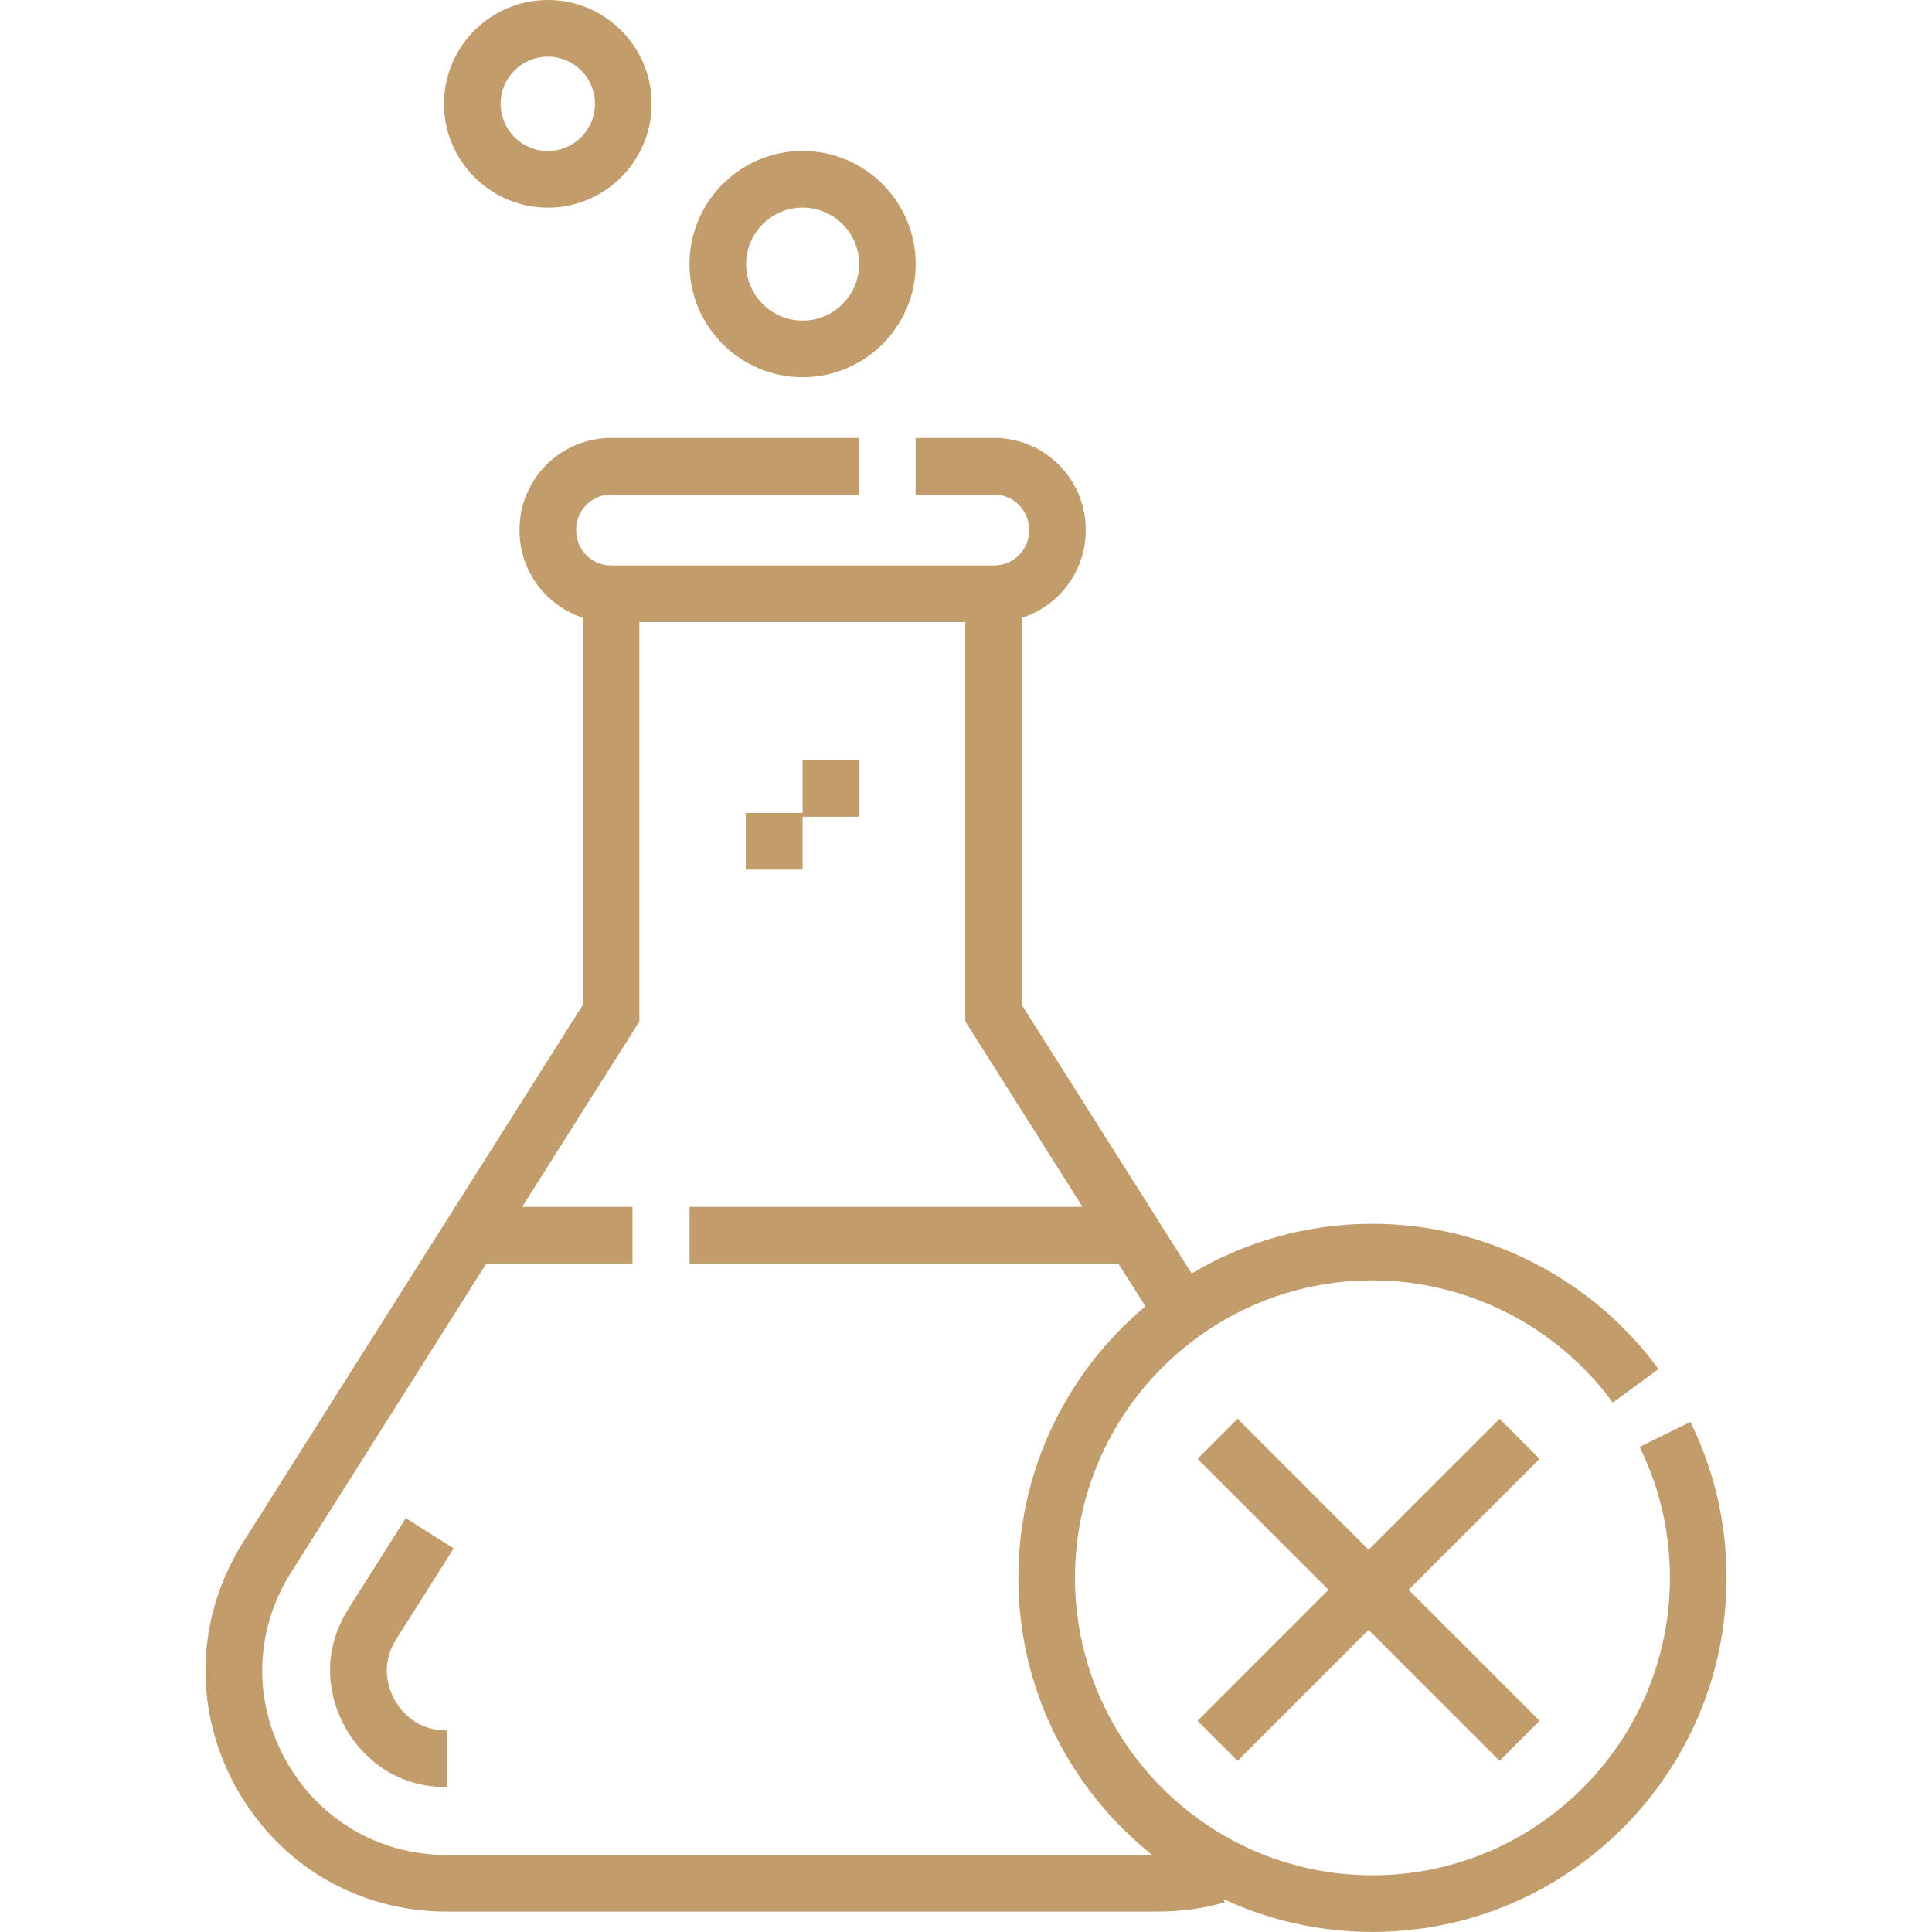 <svg width="32" height="32" viewBox="0 0 32 32" fill="none" xmlns="http://www.w3.org/2000/svg">
<g clip-path="url(#clip0_361_121)">
<path d="M7.514 25.646L6.721 25.145L5.75 26.68L5.744 26.691C5.23 27.554 5.557 28.327 5.722 28.619C5.888 28.914 6.384 29.6 7.4 29.6V28.662C6.897 28.662 6.645 28.347 6.539 28.159C6.435 27.973 6.297 27.6 6.547 27.176L7.514 25.646Z" fill="#C29C6B"/>
<path d="M13.293 13.528H14.235V12.59H13.293V13.465H12.352V14.403H13.293V13.528Z" fill="#C29C6B"/>
<path d="M9.074 3.439C10.022 3.439 10.793 2.667 10.793 1.719C10.793 0.771 10.022 0 9.074 0C8.126 0 7.354 0.771 7.354 1.719C7.354 2.667 8.126 3.439 9.074 3.439ZM9.074 0.938C9.505 0.938 9.855 1.288 9.855 1.719C9.855 2.15 9.505 2.501 9.074 2.501C8.643 2.501 8.292 2.15 8.292 1.719C8.292 1.288 8.643 0.938 9.074 0.938Z" fill="#C29C6B"/>
<path d="M13.294 6.248C14.327 6.248 15.167 5.407 15.167 4.374C15.167 3.341 14.327 2.5 13.294 2.5C12.261 2.5 11.42 3.341 11.42 4.374C11.42 5.407 12.261 6.248 13.294 6.248ZM13.294 3.438C13.81 3.438 14.23 3.858 14.23 4.374C14.23 4.89 13.81 5.31 13.294 5.31C12.778 5.31 12.358 4.89 12.358 4.374C12.358 3.858 12.778 3.438 13.294 3.438Z" fill="#C29C6B"/>
<path d="M27.999 23.552L27.157 23.965C27.49 24.643 27.659 25.373 27.659 26.134C27.659 28.851 25.448 31.061 22.732 31.061C20.015 31.061 17.805 28.851 17.805 26.134C17.805 23.418 20.015 21.207 22.732 21.207C24.299 21.207 25.787 21.964 26.713 23.231L27.47 22.677C26.368 21.17 24.597 20.27 22.732 20.27C21.639 20.27 20.615 20.57 19.738 21.093L16.926 16.647V10.232C17.538 10.037 17.983 9.463 17.983 8.788V8.77C17.983 7.934 17.302 7.254 16.466 7.254H15.165V8.192H16.466C16.785 8.192 17.045 8.451 17.045 8.77V8.788C17.045 9.107 16.785 9.366 16.466 9.366H16.457H15.989H10.59H10.121C9.802 9.366 9.543 9.107 9.543 8.788V8.77C9.543 8.451 9.802 8.192 10.121 8.192H14.227V7.254H10.121C9.285 7.254 8.605 7.934 8.605 8.77V8.788C8.605 9.46 9.045 10.032 9.652 10.23V16.647L3.995 25.595L3.99 25.602C3.232 26.851 3.207 28.356 3.923 29.629C4.64 30.902 5.939 31.662 7.4 31.662H19.179C19.556 31.662 19.928 31.611 20.282 31.511L20.266 31.455C21.016 31.804 21.852 31.999 22.732 31.999C25.966 31.999 28.597 29.368 28.597 26.134C28.597 25.228 28.395 24.36 27.999 23.552ZM7.4 30.724C6.283 30.724 5.289 30.143 4.741 29.169C4.194 28.197 4.212 27.047 4.79 26.093L8.056 20.927H10.476V19.989H8.649L10.59 16.919V10.304H15.989V16.919L17.93 19.989H11.421V20.927H18.523L18.972 21.637C17.686 22.714 16.867 24.33 16.867 26.134C16.867 27.991 17.735 29.649 19.085 30.724H7.4V30.724Z" fill="#C29C6B"/>
<path d="M24.837 23.5L22.668 25.669L20.498 23.5L19.835 24.163L22.004 26.332L19.835 28.502L20.498 29.165L22.668 26.996L24.837 29.165L25.5 28.502L23.331 26.332L25.5 24.163L24.837 23.5Z" fill="#C29C6B"/>
</g>
<defs>
<clipPath id="clip0_361_121">
<rect width="32" height="32" fill="white"/>
</clipPath>
</defs>
</svg>
